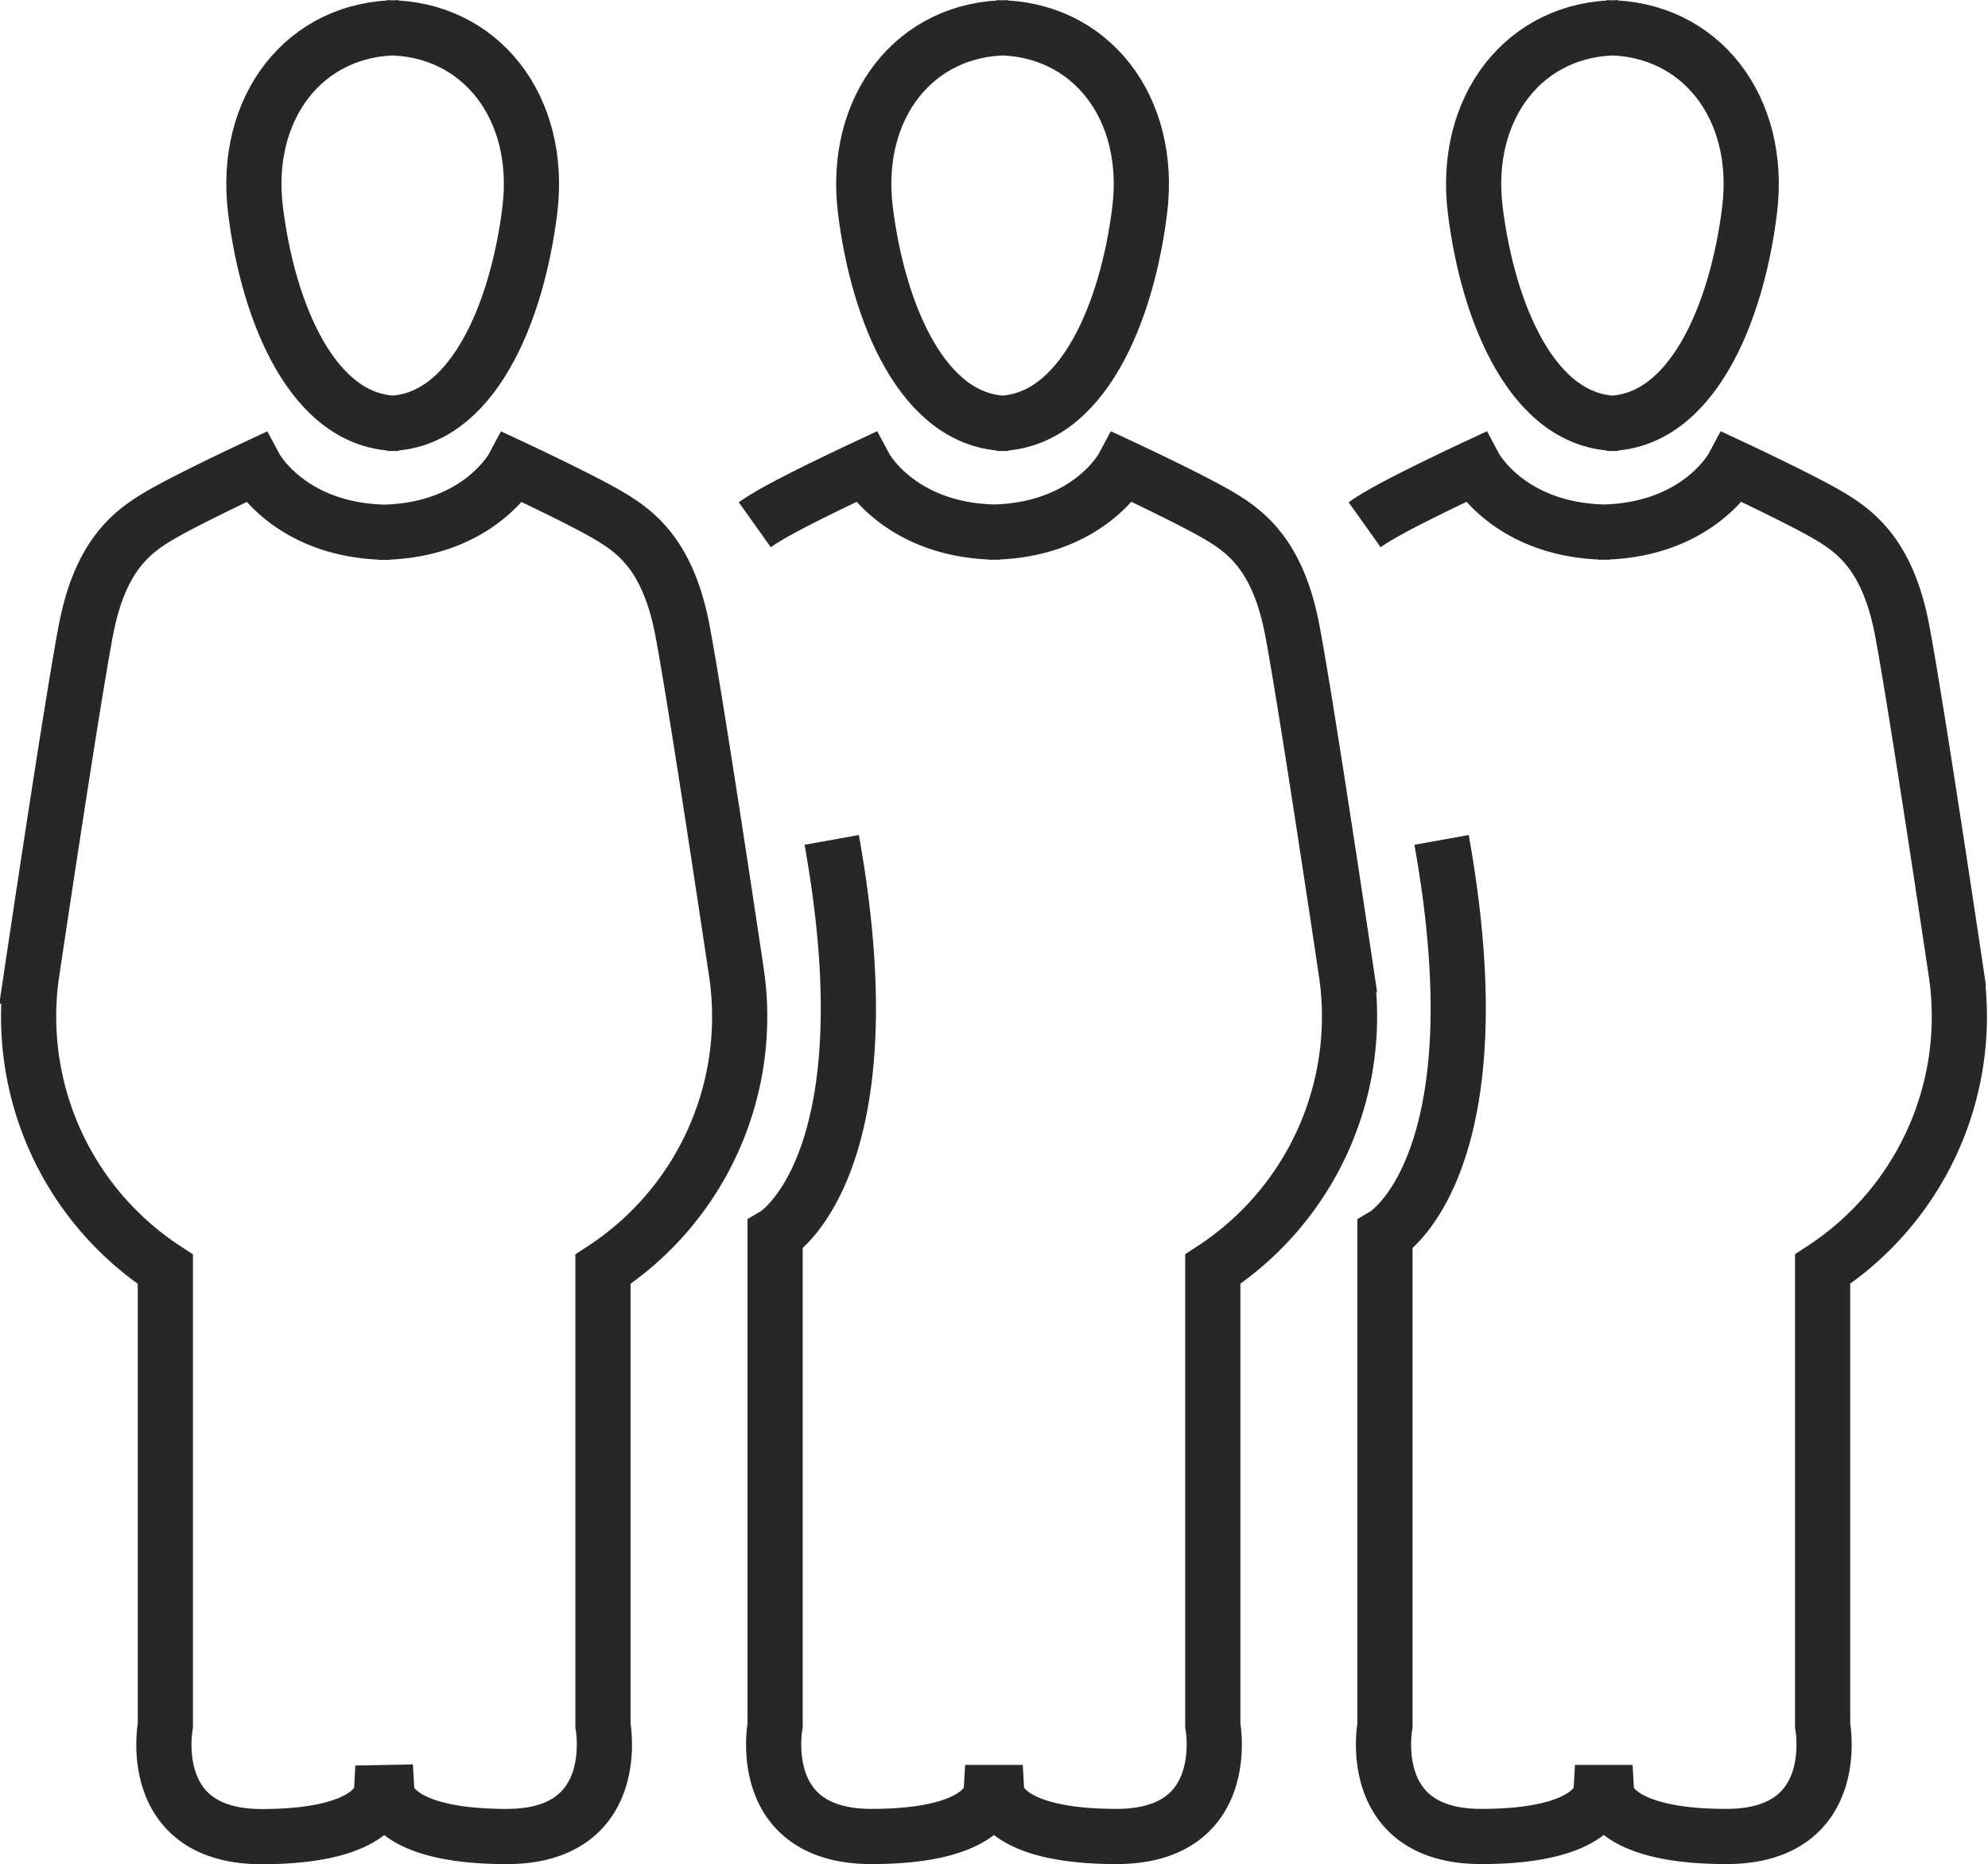 <?xml version="1.0" encoding="UTF-8"?> <svg xmlns="http://www.w3.org/2000/svg" width="72.045" height="67.553" viewBox="0 0 72.045 67.553"><g id="Groupe_3435" data-name="Groupe 3435" transform="translate(-2322.189 770.805)"><path id="Tracé_2068" data-name="Tracé 2068" d="M2361.32-769.8c3.383,0,5.635,2.883,5.18,6.6s-2.09,7.739-5.18,7.739h.417c-3.09,0-4.725-4.021-5.18-7.739s1.8-6.6,5.18-6.6" transform="translate(-25.109)" fill="none" stroke="#272727" stroke-miterlimit="10" stroke-width="2"></path><path id="Tracé_2069" data-name="Tracé 2069" d="M2336.209-656.937s.092,1.594,4.341,1.594,3.49-4.021,3.49-4.021V-675.9a10.934,10.934,0,0,0,4.856-10.622s-1.442-9.711-1.973-12.518-1.745-3.642-2.807-4.249-3.338-1.669-3.338-1.669-1.263,2.352-4.876,2.352h.417c-3.614,0-4.876-2.352-4.876-2.352s-2.276,1.062-3.338,1.669-2.276,1.442-2.807,4.249-1.973,12.518-1.973,12.518a10.934,10.934,0,0,0,4.856,10.622v16.54s-.759,4.021,3.49,4.021,4.341-1.594,4.341-1.594Z" transform="translate(0 -48.909)" fill="none" stroke="#272727" stroke-miterlimit="10" stroke-width="2"></path><path id="Tracé_2070" data-name="Tracé 2070" d="M2451.266-769.8c3.383,0,5.635,2.883,5.18,6.6s-2.09,7.739-5.18,7.739h.417c-3.09,0-4.724-4.021-5.18-7.739s1.8-6.6,5.18-6.6" transform="translate(-92.953)" fill="none" stroke="#272727" stroke-miterlimit="10" stroke-width="2"></path><path id="Tracé_2071" data-name="Tracé 2071" d="M2430.372-702.879c.222-.158.446-.291.663-.415,1.062-.607,3.338-1.669,3.338-1.669s1.263,2.352,4.876,2.352h-.417c3.614,0,4.876-2.352,4.876-2.352s2.276,1.062,3.338,1.669,2.276,1.442,2.807,4.249,1.973,12.518,1.973,12.518a10.934,10.934,0,0,1-4.856,10.622v16.54s.759,4.021-3.49,4.021-4.341-1.594-4.341-1.594h-.2s-.092,1.594-4.341,1.594-3.49-4.021-3.49-4.021v-17.782s4.179-2.476,2.051-14.312" transform="translate(-80.829 -48.909)" fill="none" stroke="#272727" stroke-miterlimit="10" stroke-width="2"></path><path id="Tracé_2072" data-name="Tracé 2072" d="M2541.212-769.8c3.383,0,5.635,2.883,5.18,6.6s-2.09,7.739-5.18,7.739h.417c-3.09,0-4.725-4.021-5.18-7.739s1.8-6.6,5.18-6.6" transform="translate(-160.797)" fill="none" stroke="#272727" stroke-miterlimit="10" stroke-width="2"></path><path id="Tracé_2073" data-name="Tracé 2073" d="M2520.318-702.879c.222-.158.446-.291.662-.415,1.062-.607,3.338-1.669,3.338-1.669s1.263,2.352,4.876,2.352h-.417c3.614,0,4.876-2.352,4.876-2.352s2.276,1.062,3.338,1.669,2.276,1.442,2.807,4.249,1.973,12.518,1.973,12.518a10.934,10.934,0,0,1-4.856,10.622v16.54s.759,4.021-3.49,4.021-4.341-1.594-4.341-1.594h-.2s-.092,1.594-4.34,1.594-3.49-4.021-3.49-4.021v-17.782s4.178-2.476,2.051-14.312" transform="translate(-148.674 -48.909)" fill="none" stroke="#272727" stroke-miterlimit="10" stroke-width="2"></path></g></svg> 